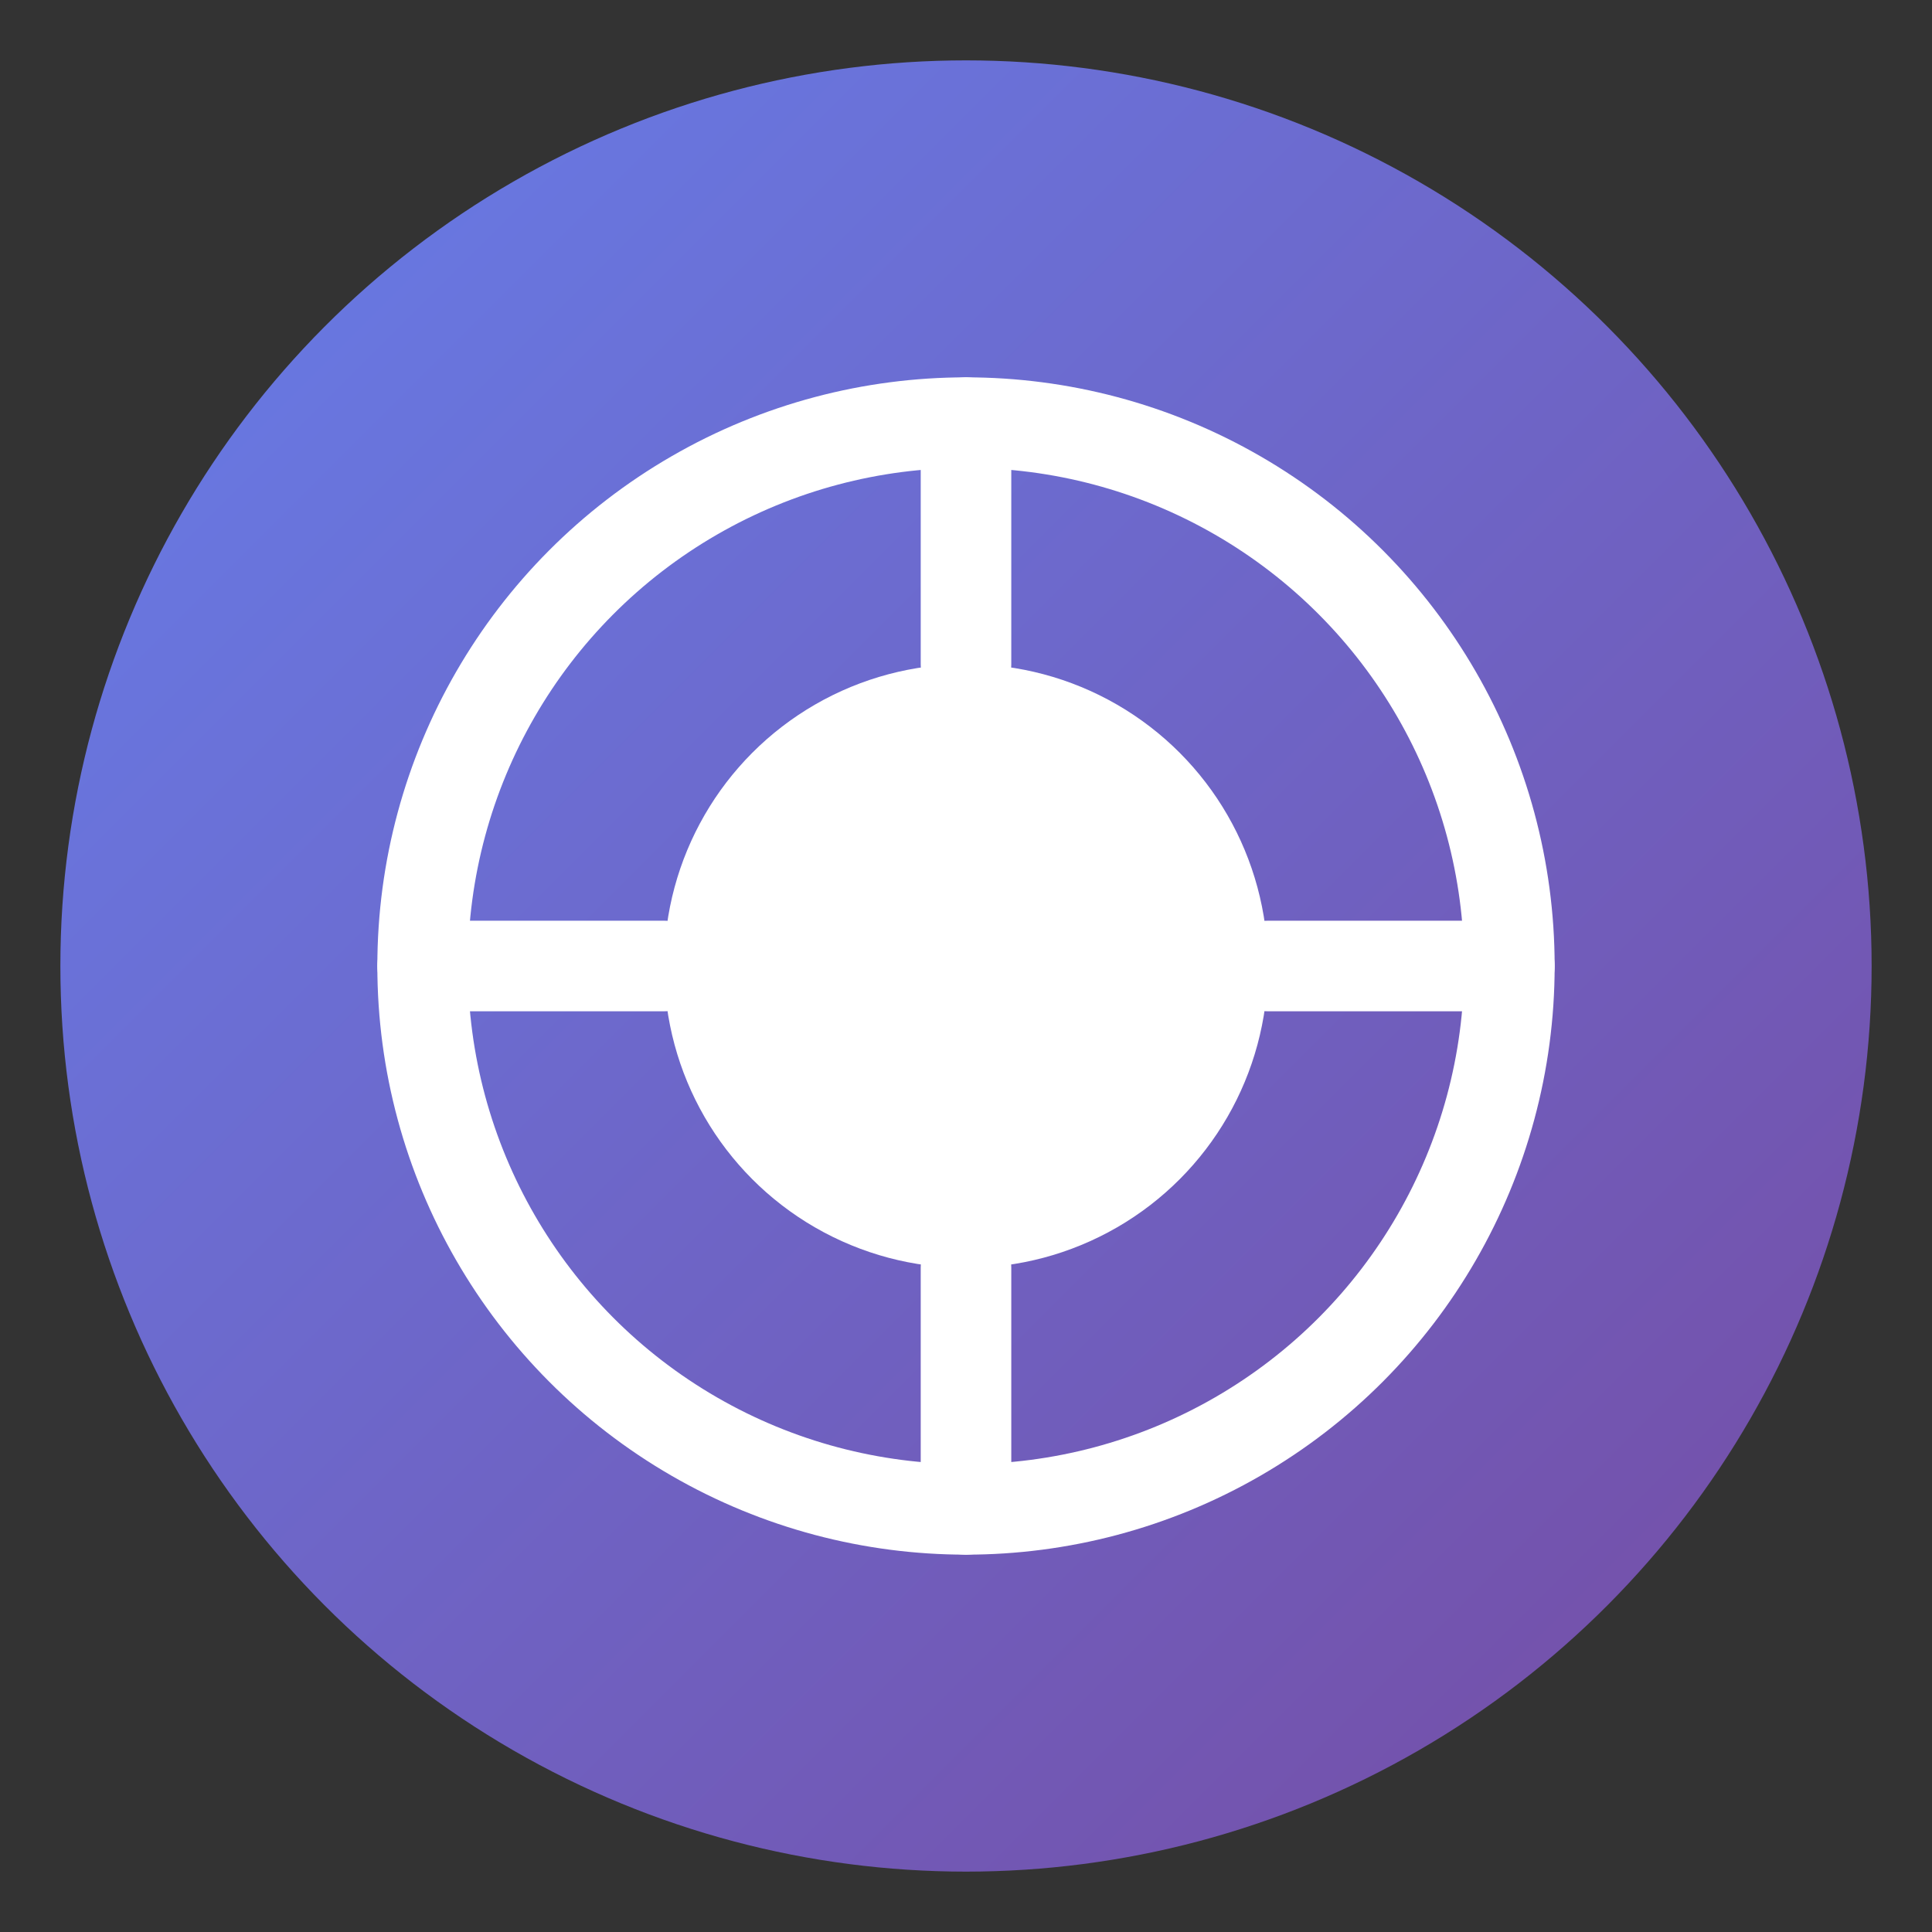 <svg xmlns="http://www.w3.org/2000/svg" viewBox="0 0 64 64">
  <rect x="0" y="0" width="64" height="64" fill="#333333" stroke="none"/>
  <defs>
    <linearGradient id="grad" x1="0%" y1="0%" x2="100%" y2="100%">
      <stop offset="0%" style="stop-color:#667eea;stop-opacity:1" />
      <stop offset="100%" style="stop-color:#764ba2;stop-opacity:1" />
    </linearGradient>
  </defs>
  <!-- 背景圆 -->
  <circle cx="32" cy="32" r="30" fill="url(#grad)"/>
  <!-- 方向盘图标 -->
  <circle cx="32" cy="32" r="18" fill="none" stroke="white" stroke-width="3"/>
  <circle cx="32" cy="32" r="10" fill="white"/>
  <!-- 十字交叉 -->
  <line x1="32" y1="14" x2="32" y2="22" stroke="white" stroke-width="3" stroke-linecap="round"/>
  <line x1="32" y1="42" x2="32" y2="50" stroke="white" stroke-width="3" stroke-linecap="round"/>
  <line x1="14" y1="32" x2="22" y2="32" stroke="white" stroke-width="3" stroke-linecap="round"/>
  <line x1="42" y1="32" x2="50" y2="32" stroke="white" stroke-width="3" stroke-linecap="round"/>
</svg>





